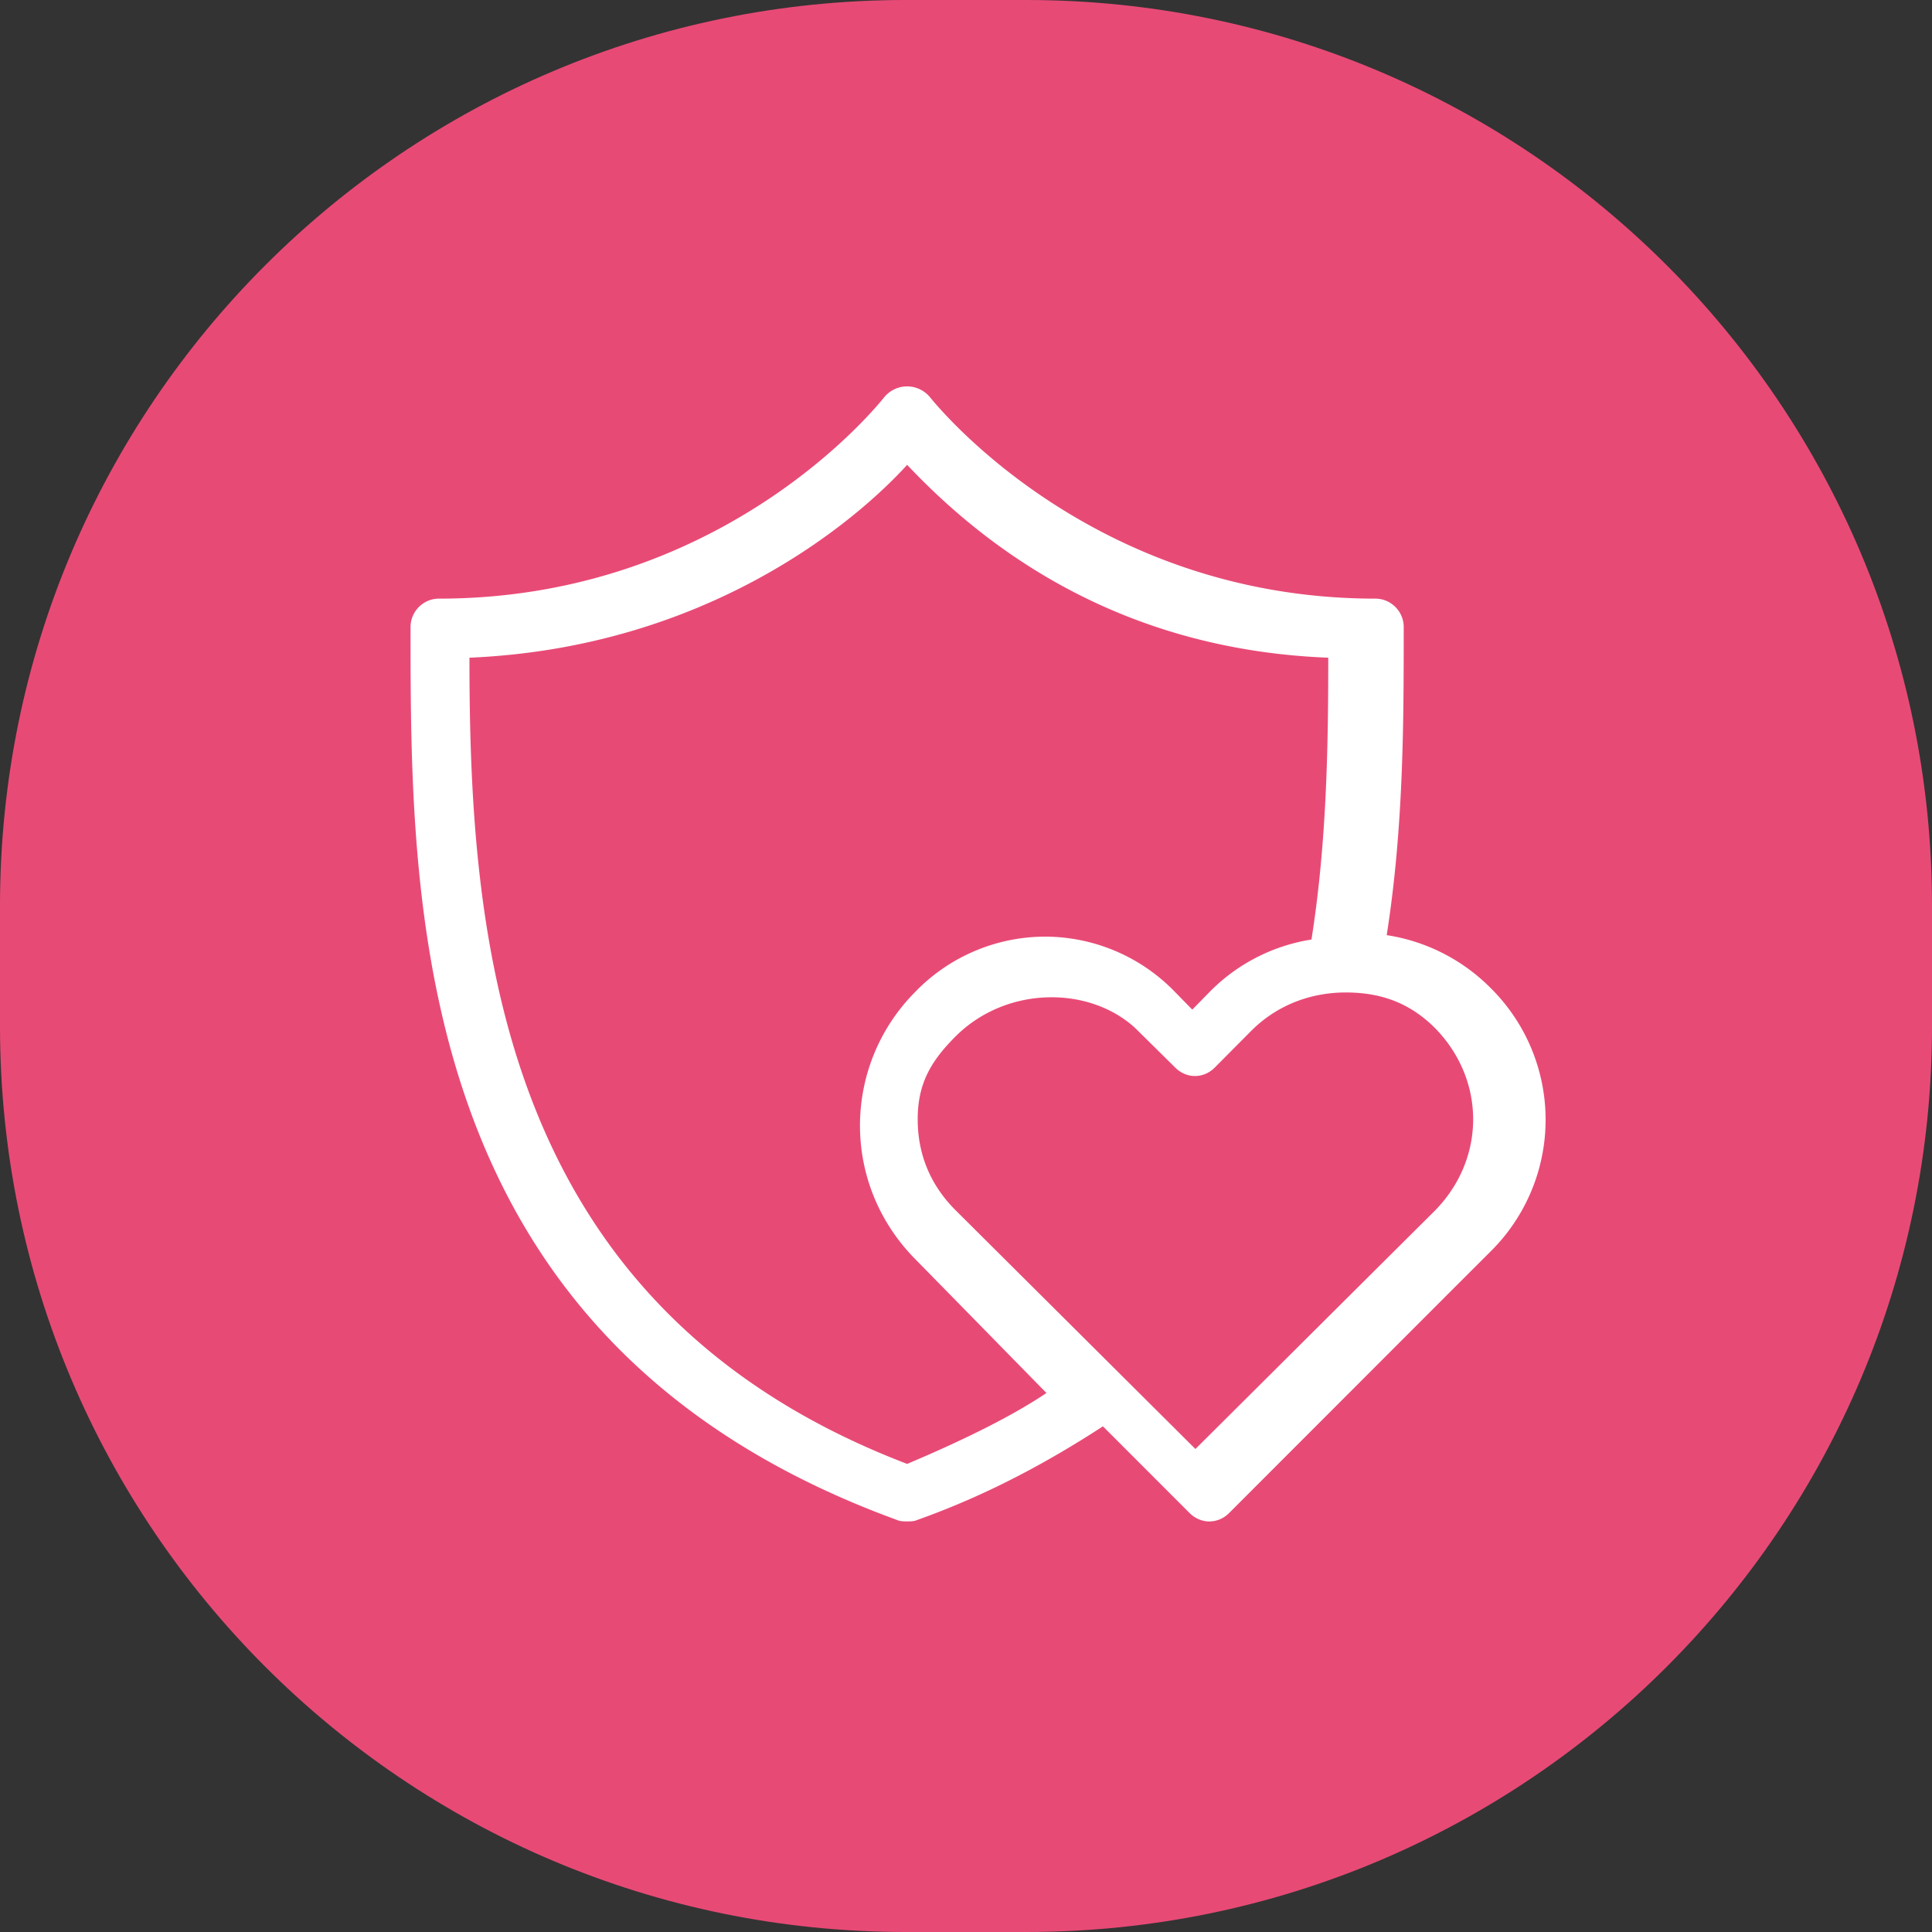 <?xml version="1.0" standalone="no"?><!DOCTYPE svg PUBLIC "-//W3C//DTD SVG 1.1//EN" "http://www.w3.org/Graphics/SVG/1.1/DTD/svg11.dtd"><svg t="1758981066945" class="icon" viewBox="0 0 1024 1024" version="1.1" xmlns="http://www.w3.org/2000/svg" p-id="16609" xmlns:xlink="http://www.w3.org/1999/xlink" width="200" height="200"><rect x="0" y="0" width="1024" height="1024" fill="#333333" stroke="none"/><path d="M1024 544C1024 809.088 809.062 1024 544 1024h-64C214.912 1024 0 809.088 0 544v-64C0 214.912 214.912 0 480 0h64C809.062 0 1024 214.912 1024 480v64z" fill="#E84A76" p-id="16610"></path><path d="M734.976 495.642c9.024-57.216 9.024-113.651 9.024-163.302 0-8.282-6.771-15.053-15.04-15.053-152.678 0-235.392-106.099-236.122-106.854a15.693 15.693 0 0 0-24.09 0c-0.73 0.768-82.726 106.854-236.109 106.854-8.269 0-15.04 6.771-15.04 15.053 0 151.232 0 379.264 257.933 473.306 1.51 0.73 3.763 0.73 5.274 0.73 1.498 0 3.75 0 5.248-0.73 36.096-12.813 68.442-30.093 98.522-49.664l45.875 45.901c3.008 3.008 6.784 4.518 10.522 4.518 3.968-0.026 7.77-1.664 10.534-4.518l118.81-118.886 19.558-19.533a98.176 98.176 0 0 0 0-139.981 98.56 98.56 0 0 0-54.899-27.84zM480.806 775.898C263.936 692.992 248.819 497.971 248.819 348.595c124.864-5.312 203.738-71.13 231.987-102.221 60.544 64.205 135.923 98.816 223.194 102.221 0 46.259-0.742 97.818-8.896 149.376a96.755 96.755 0 0 0-54.259 28.058l-8.909 9.088-8.896-9.088a95.923 95.923 0 0 0-69.12-29.594 95.923 95.923 0 0 0-69.12 29.594 100.314 100.314 0 0 0-28.992 70.528c0 26.522 10.406 51.546 28.992 70.502l19.328 19.712 50.509 51.546c-16.934 11.418-41.549 23.949-73.83 37.581z m279.821-134.323l-19.43 19.328L633.6 768l-127.027-126.451C493.133 628.173 486.4 611.84 486.4 593.242s6.72-30.63 20.173-44.019c26.906-26.765 70.733-26.765 95.13-4.314l21.197 20.941c5.978 5.952 14.976 5.952 20.928 0l19.52-19.648c13.44-13.389 31.206-20.173 49.894-20.173 18.675 0 33.92 5.491 47.36 18.88 26.931 27.52 26.931 69.184 0.026 96.666z" fill="#FFFFFF" p-id="16611"></path></svg>